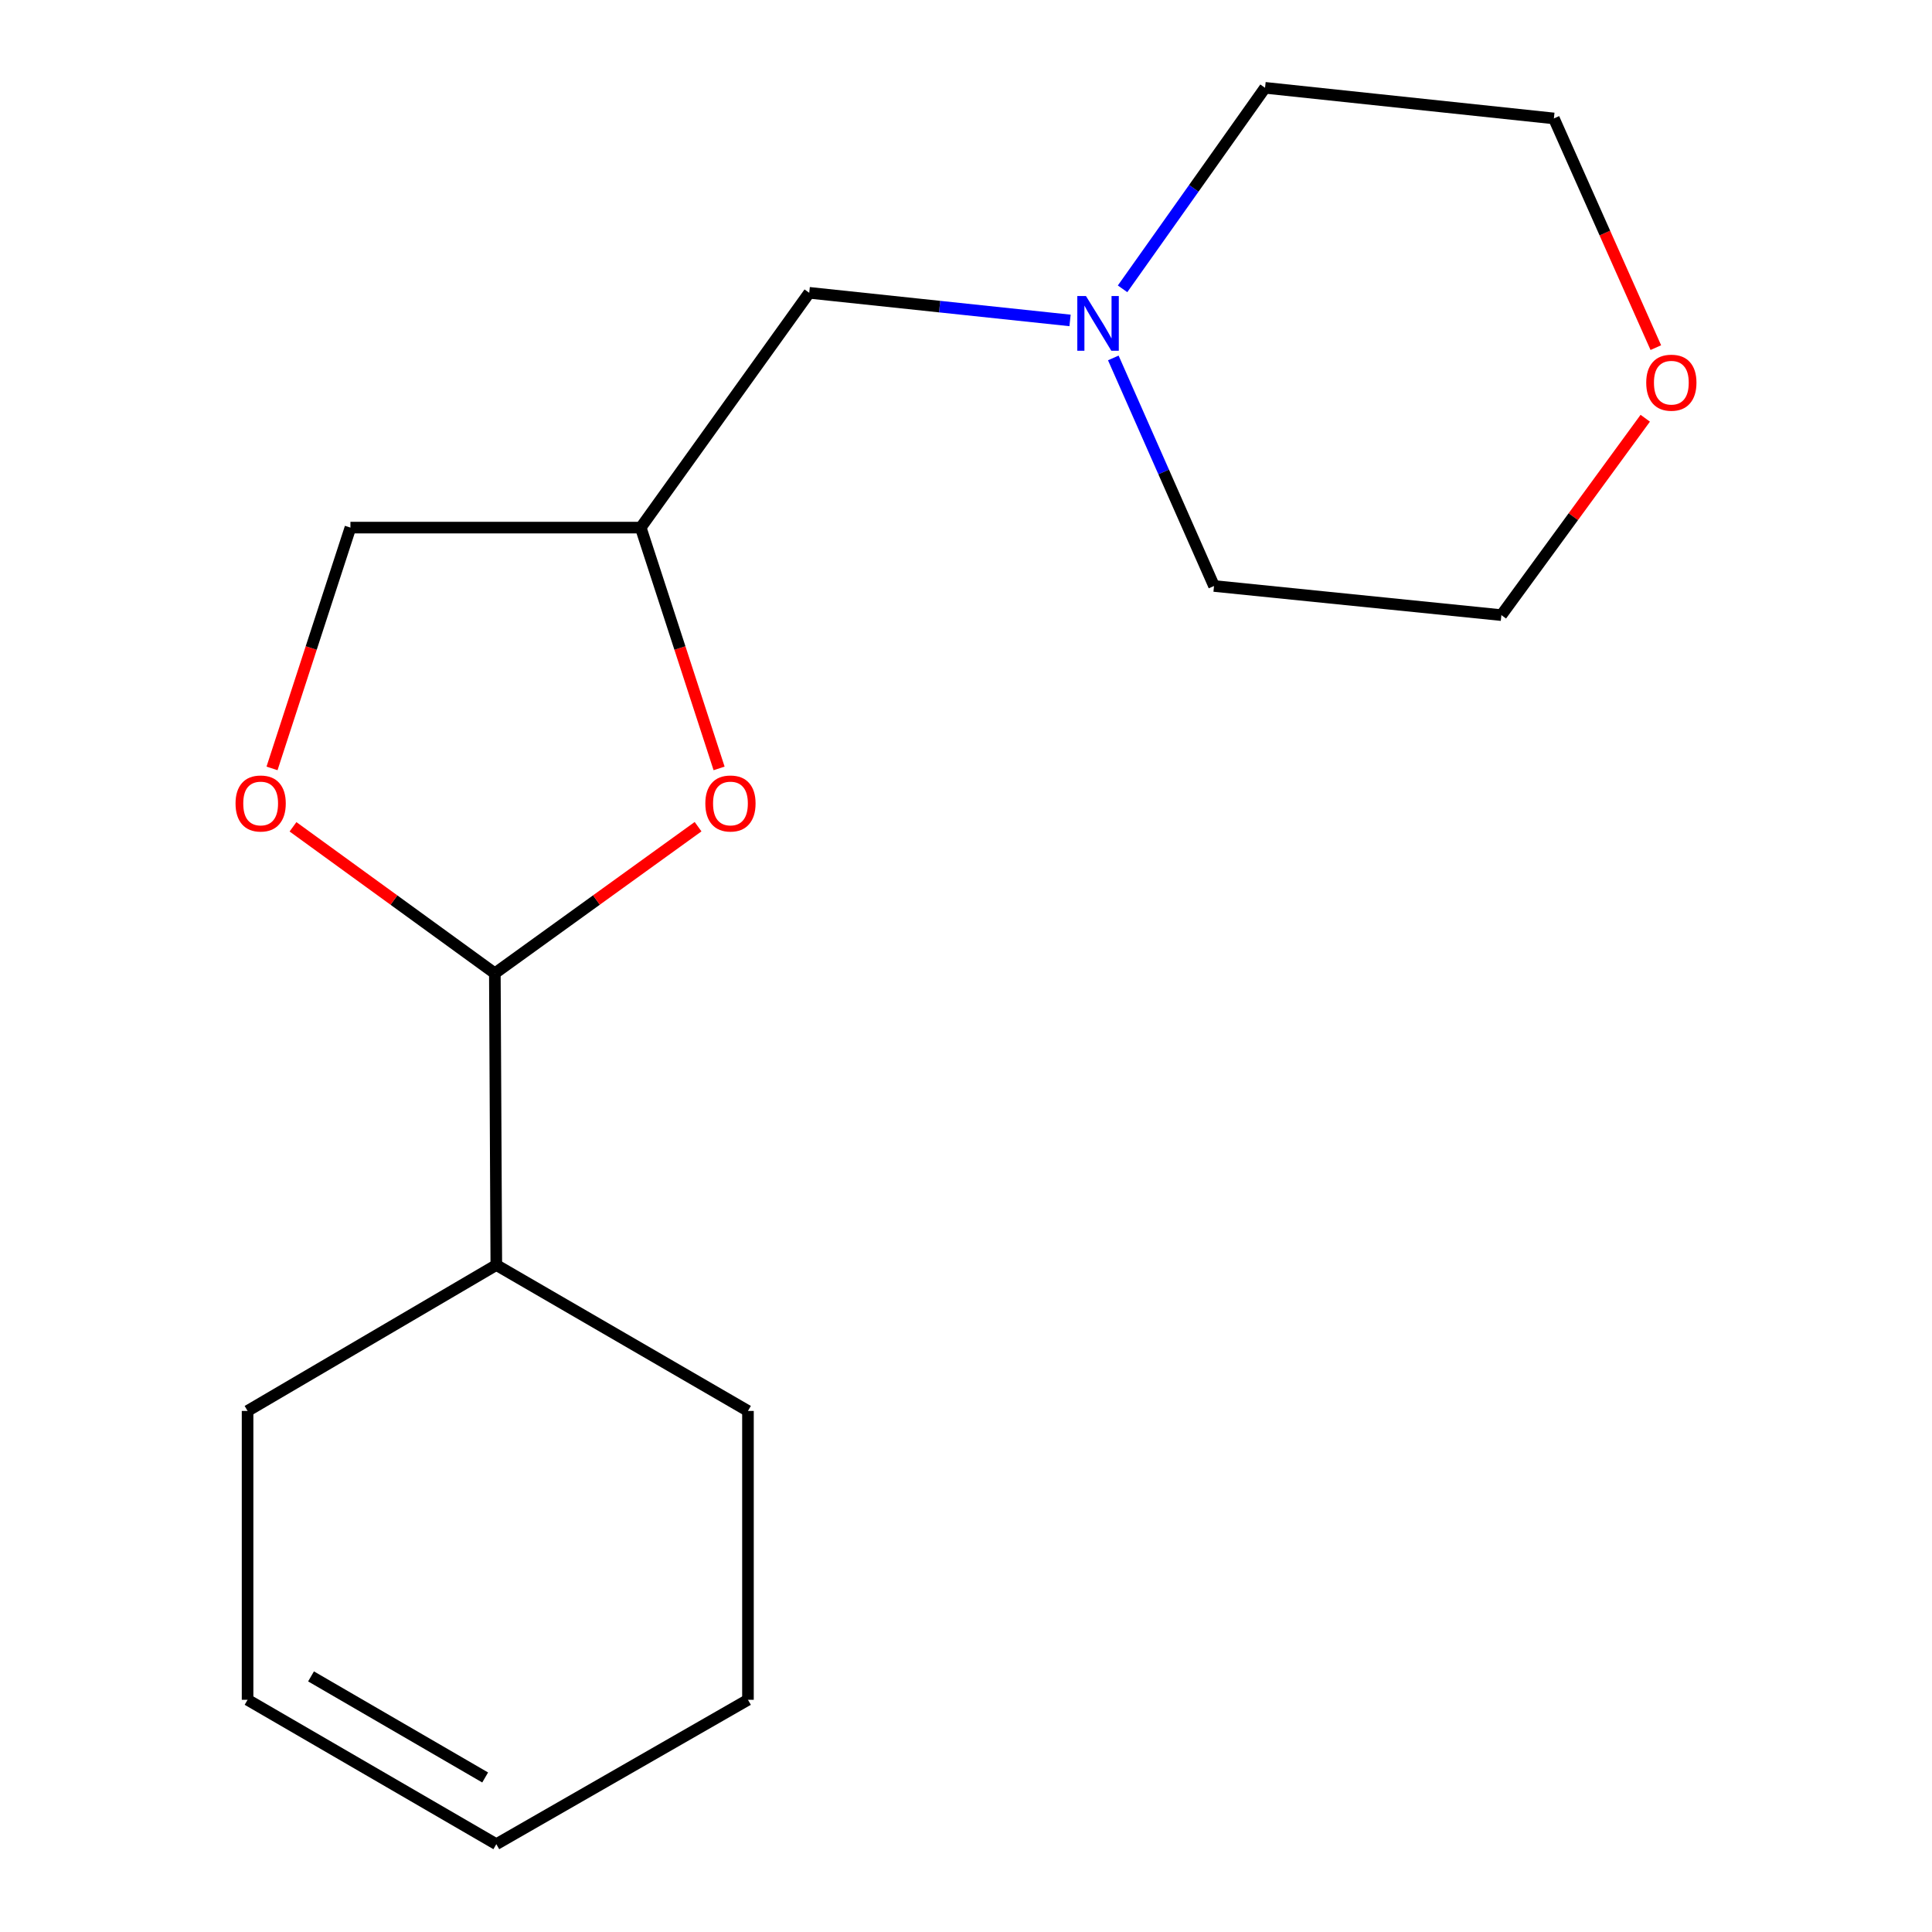 <?xml version='1.0' encoding='iso-8859-1'?>
<svg version='1.1' baseProfile='full'
              xmlns='http://www.w3.org/2000/svg'
                      xmlns:rdkit='http://www.rdkit.org/xml'
                      xmlns:xlink='http://www.w3.org/1999/xlink'
                  xml:space='preserve'
width='1000px' height='1000px' viewBox='0 0 1000 1000'>
<!-- END OF HEADER -->
<rect style='opacity:1.0;fill:#FFFFFF;stroke:none' width='1000' height='1000' x='0' y='0'> </rect>
<path class='bond-0' d='M 256.13,503.79 L 308.725,465.841' style='fill:none;fill-rule:evenodd;stroke:#000000;stroke-width:6px;stroke-linecap:butt;stroke-linejoin:miter;stroke-opacity:1' />
<path class='bond-0' d='M 308.725,465.841 L 361.32,427.891' style='fill:none;fill-rule:evenodd;stroke:#FF0000;stroke-width:6px;stroke-linecap:butt;stroke-linejoin:miter;stroke-opacity:1' />
<path class='bond-1' d='M 256.13,503.79 L 203.894,465.872' style='fill:none;fill-rule:evenodd;stroke:#000000;stroke-width:6px;stroke-linecap:butt;stroke-linejoin:miter;stroke-opacity:1' />
<path class='bond-1' d='M 203.894,465.872 L 151.658,427.954' style='fill:none;fill-rule:evenodd;stroke:#FF0000;stroke-width:6px;stroke-linecap:butt;stroke-linejoin:miter;stroke-opacity:1' />
<path class='bond-6' d='M 256.13,503.79 L 256.894,654.771' style='fill:none;fill-rule:evenodd;stroke:#000000;stroke-width:6px;stroke-linecap:butt;stroke-linejoin:miter;stroke-opacity:1' />
<path class='bond-2' d='M 372.199,397.727 L 351.921,335.407' style='fill:none;fill-rule:evenodd;stroke:#FF0000;stroke-width:6px;stroke-linecap:butt;stroke-linejoin:miter;stroke-opacity:1' />
<path class='bond-2' d='M 351.921,335.407 L 331.643,273.087' style='fill:none;fill-rule:evenodd;stroke:#000000;stroke-width:6px;stroke-linecap:butt;stroke-linejoin:miter;stroke-opacity:1' />
<path class='bond-5' d='M 140.798,397.727 L 161.089,335.407' style='fill:none;fill-rule:evenodd;stroke:#FF0000;stroke-width:6px;stroke-linecap:butt;stroke-linejoin:miter;stroke-opacity:1' />
<path class='bond-5' d='M 161.089,335.407 L 181.381,273.087' style='fill:none;fill-rule:evenodd;stroke:#000000;stroke-width:6px;stroke-linecap:butt;stroke-linejoin:miter;stroke-opacity:1' />
<path class='bond-4' d='M 331.643,273.087 L 418.855,151.556' style='fill:none;fill-rule:evenodd;stroke:#000000;stroke-width:6px;stroke-linecap:butt;stroke-linejoin:miter;stroke-opacity:1' />
<path class='bond-17' d='M 331.643,273.087 L 181.381,273.087' style='fill:none;fill-rule:evenodd;stroke:#000000;stroke-width:6px;stroke-linecap:butt;stroke-linejoin:miter;stroke-opacity:1' />
<path class='bond-3' d='M 553.854,165.854 L 486.354,158.705' style='fill:none;fill-rule:evenodd;stroke:#0000FF;stroke-width:6px;stroke-linecap:butt;stroke-linejoin:miter;stroke-opacity:1' />
<path class='bond-3' d='M 486.354,158.705 L 418.855,151.556' style='fill:none;fill-rule:evenodd;stroke:#000000;stroke-width:6px;stroke-linecap:butt;stroke-linejoin:miter;stroke-opacity:1' />
<path class='bond-10' d='M 576.247,185.264 L 602.312,244.283' style='fill:none;fill-rule:evenodd;stroke:#0000FF;stroke-width:6px;stroke-linecap:butt;stroke-linejoin:miter;stroke-opacity:1' />
<path class='bond-10' d='M 602.312,244.283 L 628.376,303.301' style='fill:none;fill-rule:evenodd;stroke:#000000;stroke-width:6px;stroke-linecap:butt;stroke-linejoin:miter;stroke-opacity:1' />
<path class='bond-11' d='M 581.038,149.493 L 617.912,97.474' style='fill:none;fill-rule:evenodd;stroke:#0000FF;stroke-width:6px;stroke-linecap:butt;stroke-linejoin:miter;stroke-opacity:1' />
<path class='bond-11' d='M 617.912,97.474 L 654.786,45.455' style='fill:none;fill-rule:evenodd;stroke:#000000;stroke-width:6px;stroke-linecap:butt;stroke-linejoin:miter;stroke-opacity:1' />
<path class='bond-12' d='M 256.894,654.771 L 128.143,730.299' style='fill:none;fill-rule:evenodd;stroke:#000000;stroke-width:6px;stroke-linecap:butt;stroke-linejoin:miter;stroke-opacity:1' />
<path class='bond-16' d='M 256.894,654.771 L 387.143,730.299' style='fill:none;fill-rule:evenodd;stroke:#000000;stroke-width:6px;stroke-linecap:butt;stroke-linejoin:miter;stroke-opacity:1' />
<path class='bond-7' d='M 857.053,179.933 L 830.668,120.618' style='fill:none;fill-rule:evenodd;stroke:#FF0000;stroke-width:6px;stroke-linecap:butt;stroke-linejoin:miter;stroke-opacity:1' />
<path class='bond-7' d='M 830.668,120.618 L 804.284,61.303' style='fill:none;fill-rule:evenodd;stroke:#000000;stroke-width:6px;stroke-linecap:butt;stroke-linejoin:miter;stroke-opacity:1' />
<path class='bond-19' d='M 851.577,216.481 L 814.343,267.433' style='fill:none;fill-rule:evenodd;stroke:#FF0000;stroke-width:6px;stroke-linecap:butt;stroke-linejoin:miter;stroke-opacity:1' />
<path class='bond-19' d='M 814.343,267.433 L 777.11,318.386' style='fill:none;fill-rule:evenodd;stroke:#000000;stroke-width:6px;stroke-linecap:butt;stroke-linejoin:miter;stroke-opacity:1' />
<path class='bond-8' d='M 128.143,879.811 L 128.143,730.299' style='fill:none;fill-rule:evenodd;stroke:#000000;stroke-width:6px;stroke-linecap:butt;stroke-linejoin:miter;stroke-opacity:1' />
<path class='bond-18' d='M 128.143,879.811 L 256.894,954.545' style='fill:none;fill-rule:evenodd;stroke:#000000;stroke-width:6px;stroke-linecap:butt;stroke-linejoin:miter;stroke-opacity:1' />
<path class='bond-18' d='M 160.991,867.702 L 251.117,920.016' style='fill:none;fill-rule:evenodd;stroke:#000000;stroke-width:6px;stroke-linecap:butt;stroke-linejoin:miter;stroke-opacity:1' />
<path class='bond-9' d='M 256.894,954.545 L 387.143,879.811' style='fill:none;fill-rule:evenodd;stroke:#000000;stroke-width:6px;stroke-linecap:butt;stroke-linejoin:miter;stroke-opacity:1' />
<path class='bond-14' d='M 628.376,303.301 L 777.11,318.386' style='fill:none;fill-rule:evenodd;stroke:#000000;stroke-width:6px;stroke-linecap:butt;stroke-linejoin:miter;stroke-opacity:1' />
<path class='bond-13' d='M 654.786,45.455 L 804.284,61.303' style='fill:none;fill-rule:evenodd;stroke:#000000;stroke-width:6px;stroke-linecap:butt;stroke-linejoin:miter;stroke-opacity:1' />
<path class='bond-15' d='M 387.143,879.811 L 387.143,730.299' style='fill:none;fill-rule:evenodd;stroke:#000000;stroke-width:6px;stroke-linecap:butt;stroke-linejoin:miter;stroke-opacity:1' />
<path  class='atom-1' d='M 365.08 415.879
Q 365.08 409.079, 368.44 405.279
Q 371.8 401.479, 378.08 401.479
Q 384.36 401.479, 387.72 405.279
Q 391.08 409.079, 391.08 415.879
Q 391.08 422.759, 387.68 426.679
Q 384.28 430.559, 378.08 430.559
Q 371.84 430.559, 368.44 426.679
Q 365.08 422.799, 365.08 415.879
M 378.08 427.359
Q 382.4 427.359, 384.72 424.479
Q 387.08 421.559, 387.08 415.879
Q 387.08 410.319, 384.72 407.519
Q 382.4 404.679, 378.08 404.679
Q 373.76 404.679, 371.4 407.479
Q 369.08 410.279, 369.08 415.879
Q 369.08 421.599, 371.4 424.479
Q 373.76 427.359, 378.08 427.359
' fill='#FF0000'/>
<path  class='atom-2' d='M 121.914 415.879
Q 121.914 409.079, 125.274 405.279
Q 128.634 401.479, 134.914 401.479
Q 141.194 401.479, 144.554 405.279
Q 147.914 409.079, 147.914 415.879
Q 147.914 422.759, 144.514 426.679
Q 141.114 430.559, 134.914 430.559
Q 128.674 430.559, 125.274 426.679
Q 121.914 422.799, 121.914 415.879
M 134.914 427.359
Q 139.234 427.359, 141.554 424.479
Q 143.914 421.559, 143.914 415.879
Q 143.914 410.319, 141.554 407.519
Q 139.234 404.679, 134.914 404.679
Q 130.594 404.679, 128.234 407.479
Q 125.914 410.279, 125.914 415.879
Q 125.914 421.599, 128.234 424.479
Q 130.594 427.359, 134.914 427.359
' fill='#FF0000'/>
<path  class='atom-4' d='M 562.093 153.23
L 571.373 168.23
Q 572.293 169.71, 573.773 172.39
Q 575.253 175.07, 575.333 175.23
L 575.333 153.23
L 579.093 153.23
L 579.093 181.55
L 575.213 181.55
L 565.253 165.15
Q 564.093 163.23, 562.853 161.03
Q 561.653 158.83, 561.293 158.15
L 561.293 181.55
L 557.613 181.55
L 557.613 153.23
L 562.093 153.23
' fill='#0000FF'/>
<path  class='atom-8' d='M 852.086 198.073
Q 852.086 191.273, 855.446 187.473
Q 858.806 183.673, 865.086 183.673
Q 871.366 183.673, 874.726 187.473
Q 878.086 191.273, 878.086 198.073
Q 878.086 204.953, 874.686 208.873
Q 871.286 212.753, 865.086 212.753
Q 858.846 212.753, 855.446 208.873
Q 852.086 204.993, 852.086 198.073
M 865.086 209.553
Q 869.406 209.553, 871.726 206.673
Q 874.086 203.753, 874.086 198.073
Q 874.086 192.513, 871.726 189.713
Q 869.406 186.873, 865.086 186.873
Q 860.766 186.873, 858.406 189.673
Q 856.086 192.473, 856.086 198.073
Q 856.086 203.793, 858.406 206.673
Q 860.766 209.553, 865.086 209.553
' fill='#FF0000'/>
</svg>
